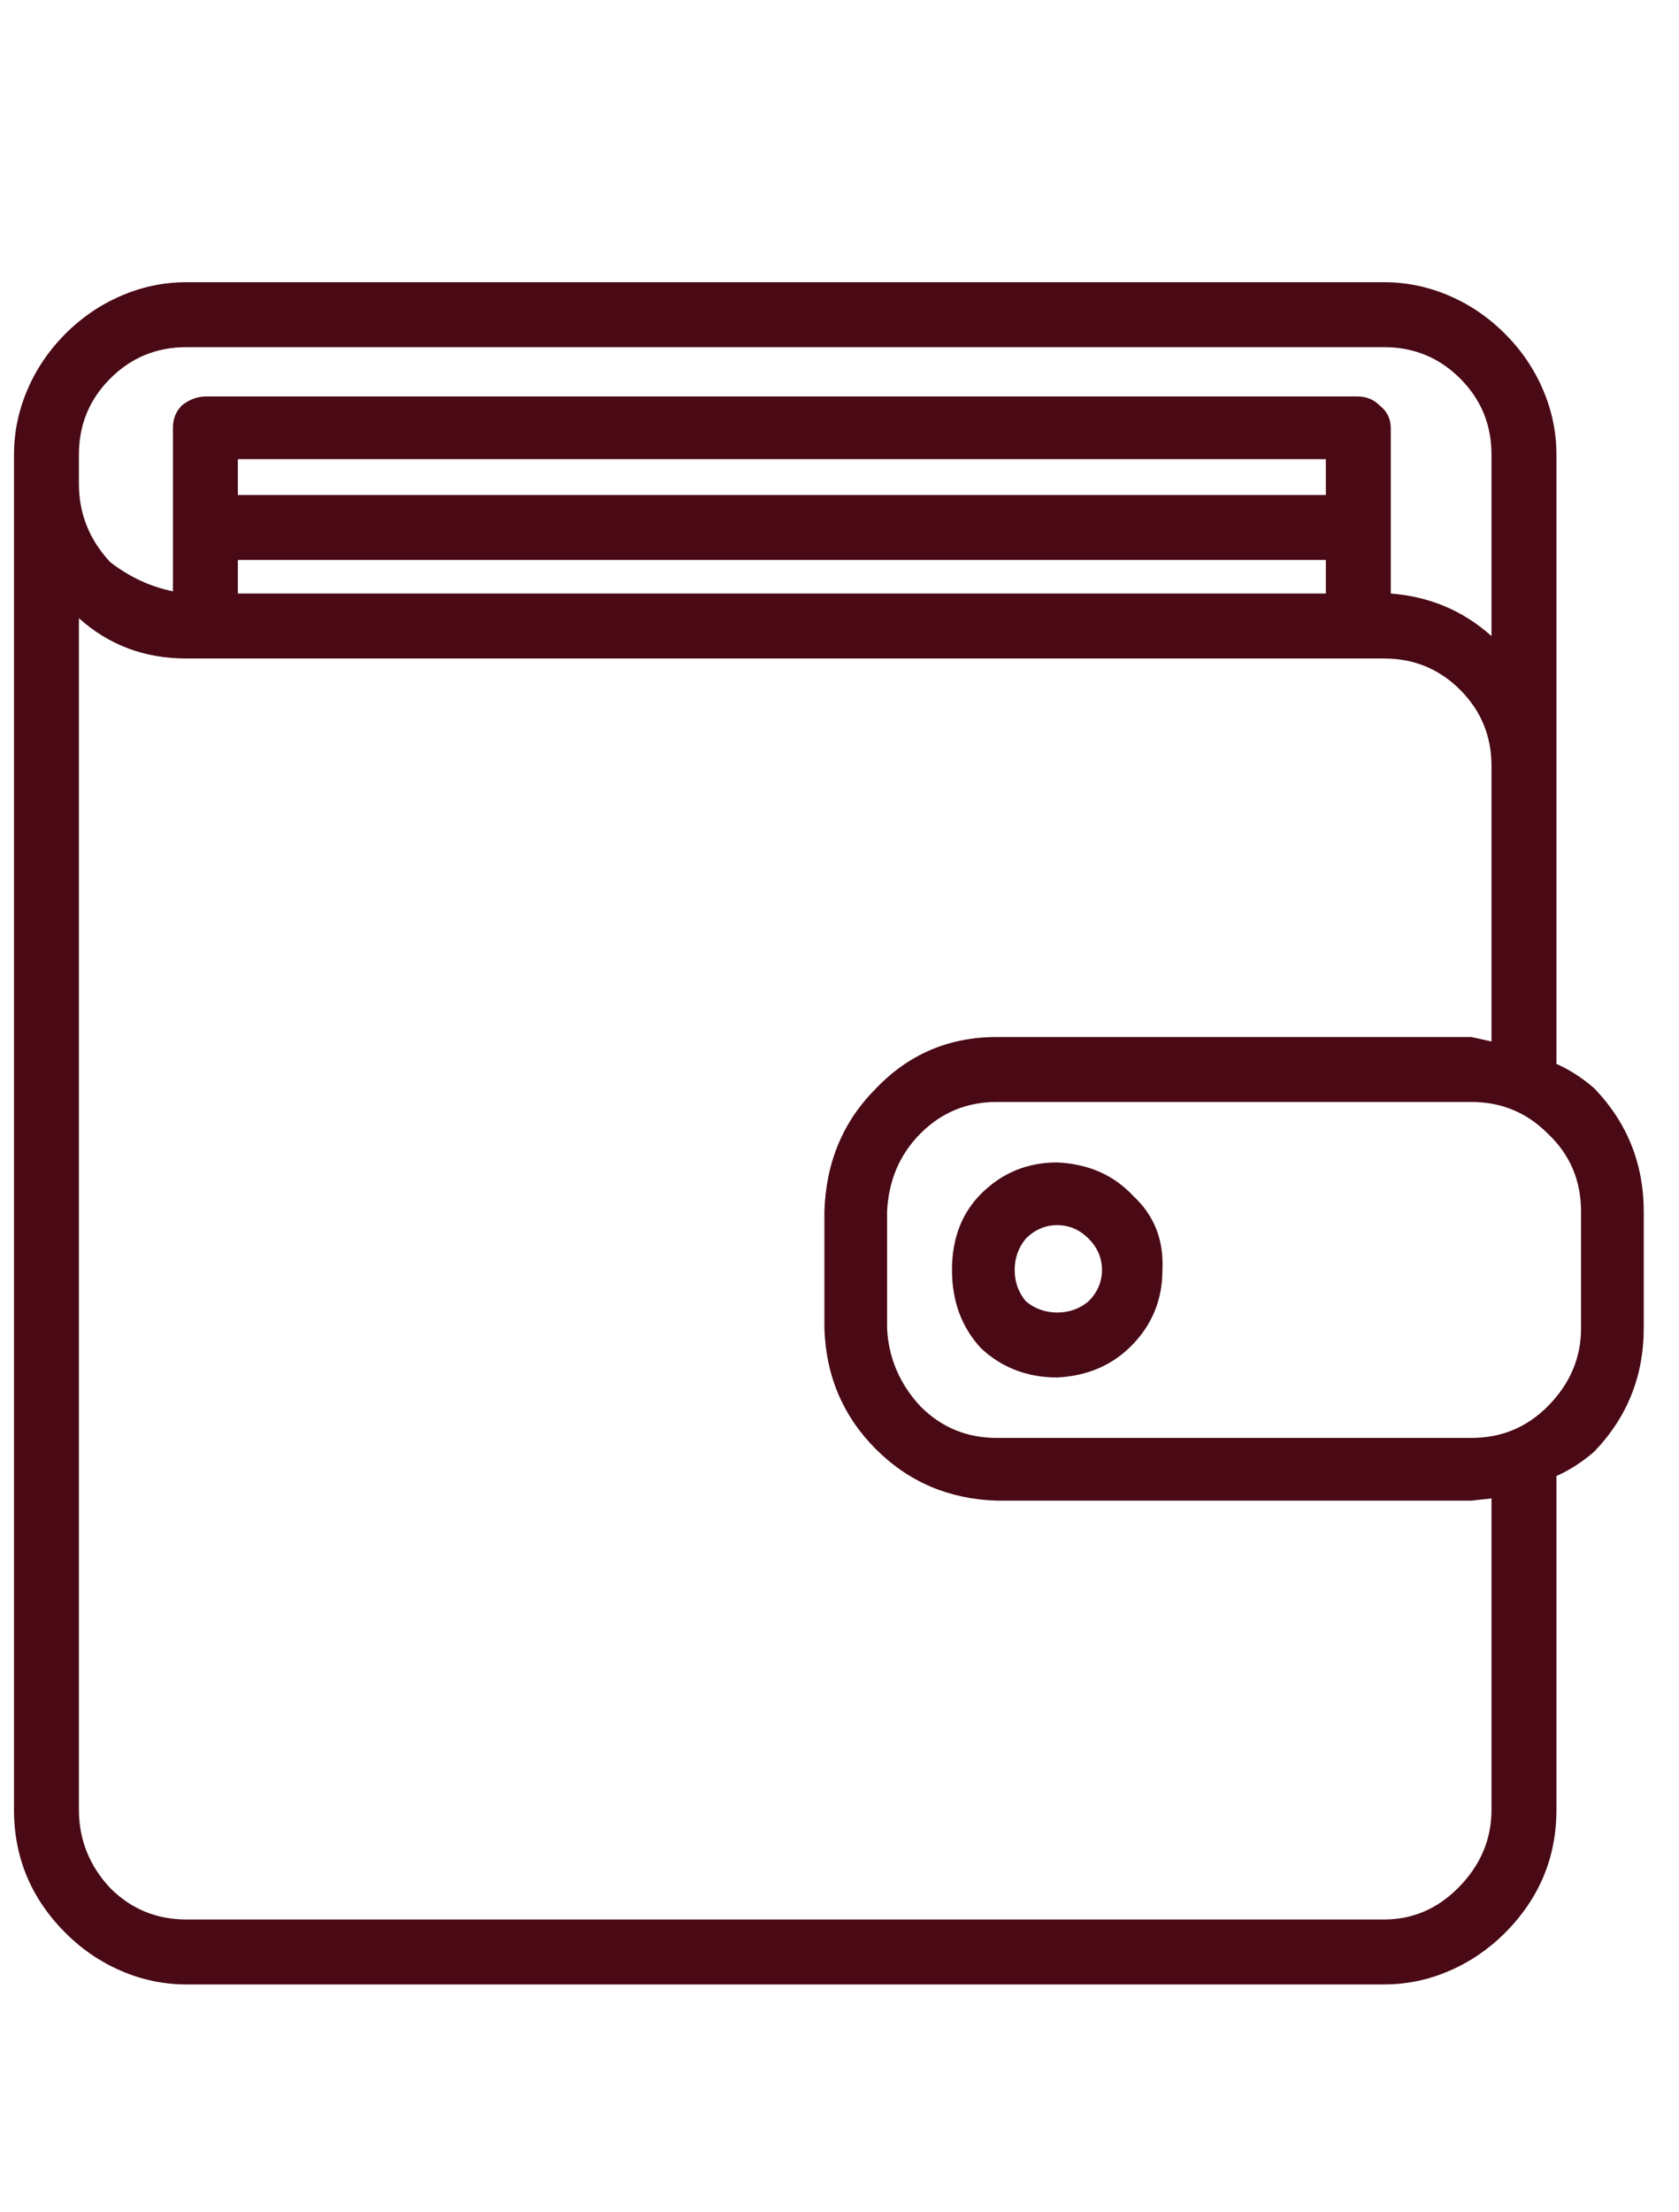 <svg xmlns="http://www.w3.org/2000/svg" width="60" height="79" viewBox="0 0 60 79" fill="none"><path d="M56.48 38.88C56.053 38.507 55.6 38.213 55.12 38V16.24C55.12 15.44 54.96 14.667 54.64 13.92C54.32 13.173 53.867 12.507 53.28 11.92C52.693 11.333 52.027 10.88 51.28 10.56C50.533 10.24 49.76 10.08 48.96 10.08H6.16C5.36 10.08 4.587 10.24 3.84 10.56C3.093 10.88 2.427 11.333 1.84 11.92C1.253 12.507 0.8 13.173 0.48 13.92C0.16 14.667 0 15.44 0 16.24V64.64C0 66.347 0.613 67.813 1.84 69.04C2.427 69.627 3.093 70.08 3.84 70.4C4.587 70.72 5.36 70.88 6.16 70.88H48.96C49.76 70.88 50.533 70.72 51.28 70.4C52.027 70.08 52.693 69.627 53.28 69.04C54.507 67.813 55.12 66.347 55.12 64.64V52.72C55.6 52.507 56.053 52.213 56.48 51.84C57.653 50.613 58.24 49.147 58.24 47.44V43.28C58.24 41.573 57.653 40.107 56.48 38.88ZM2.32 16.24C2.32 15.173 2.693 14.267 3.44 13.52C4.187 12.773 5.093 12.4 6.16 12.4H48.96C50.027 12.4 50.933 12.773 51.68 13.52C52.427 14.267 52.8 15.173 52.8 16.24V22.72C51.787 21.813 50.587 21.307 49.2 21.2V15.28C49.2 14.96 49.067 14.693 48.8 14.48C48.587 14.267 48.32 14.16 48 14.16H6.88C6.56 14.16 6.267 14.267 6 14.48C5.787 14.693 5.68 14.96 5.68 15.28V21.12C4.88 20.96 4.133 20.613 3.44 20.08C2.693 19.28 2.32 18.347 2.32 17.28V16.24ZM46.88 17.68H8V16.4H46.88V17.68ZM8 20H46.88V21.2H8V20ZM52.8 64.64C52.8 65.707 52.4 66.64 51.6 67.44C50.853 68.187 49.973 68.56 48.96 68.56H6.16C5.093 68.56 4.187 68.187 3.44 67.44C2.693 66.64 2.32 65.707 2.32 64.64V22.08C3.387 23.04 4.667 23.52 6.16 23.52H48.96C50.027 23.52 50.933 23.893 51.68 24.64C52.427 25.387 52.8 26.293 52.8 27.36V37.2L52.08 37.04H35.12C33.413 37.04 31.973 37.653 30.8 38.88C29.627 40.053 29.013 41.52 28.96 43.28V47.44C29.013 49.147 29.627 50.587 30.8 51.76C31.973 52.933 33.413 53.547 35.12 53.6H52.08L52.8 53.52V64.64ZM56 47.44C56 48.507 55.6 49.44 54.8 50.24C54.053 50.987 53.147 51.36 52.08 51.36H35.12C34.053 51.36 33.147 50.987 32.4 50.24C31.653 49.44 31.253 48.507 31.2 47.44V43.28C31.253 42.16 31.653 41.227 32.4 40.48C33.147 39.733 34.053 39.36 35.12 39.36H52.08C53.147 39.36 54.053 39.733 54.8 40.48C55.6 41.227 56 42.16 56 43.28V47.44ZM37.28 41.52C36.213 41.52 35.307 41.893 34.56 42.64C33.867 43.333 33.52 44.24 33.52 45.36C33.52 46.48 33.867 47.413 34.56 48.16C35.307 48.853 36.213 49.2 37.28 49.2C38.347 49.147 39.227 48.773 39.92 48.08C40.667 47.333 41.04 46.427 41.04 45.36C41.093 44.293 40.747 43.413 40 42.72C39.307 41.973 38.4 41.573 37.28 41.52ZM37.28 46.88C36.853 46.88 36.48 46.747 36.16 46.48C35.893 46.16 35.76 45.787 35.76 45.36C35.76 44.933 35.893 44.56 36.16 44.24C36.48 43.92 36.853 43.76 37.28 43.76C37.707 43.76 38.08 43.92 38.4 44.24C38.72 44.56 38.88 44.933 38.88 45.36C38.88 45.787 38.72 46.16 38.4 46.48C38.08 46.747 37.707 46.88 37.28 46.88Z" transform="translate(0.5)" fill="#490915"></path></svg>